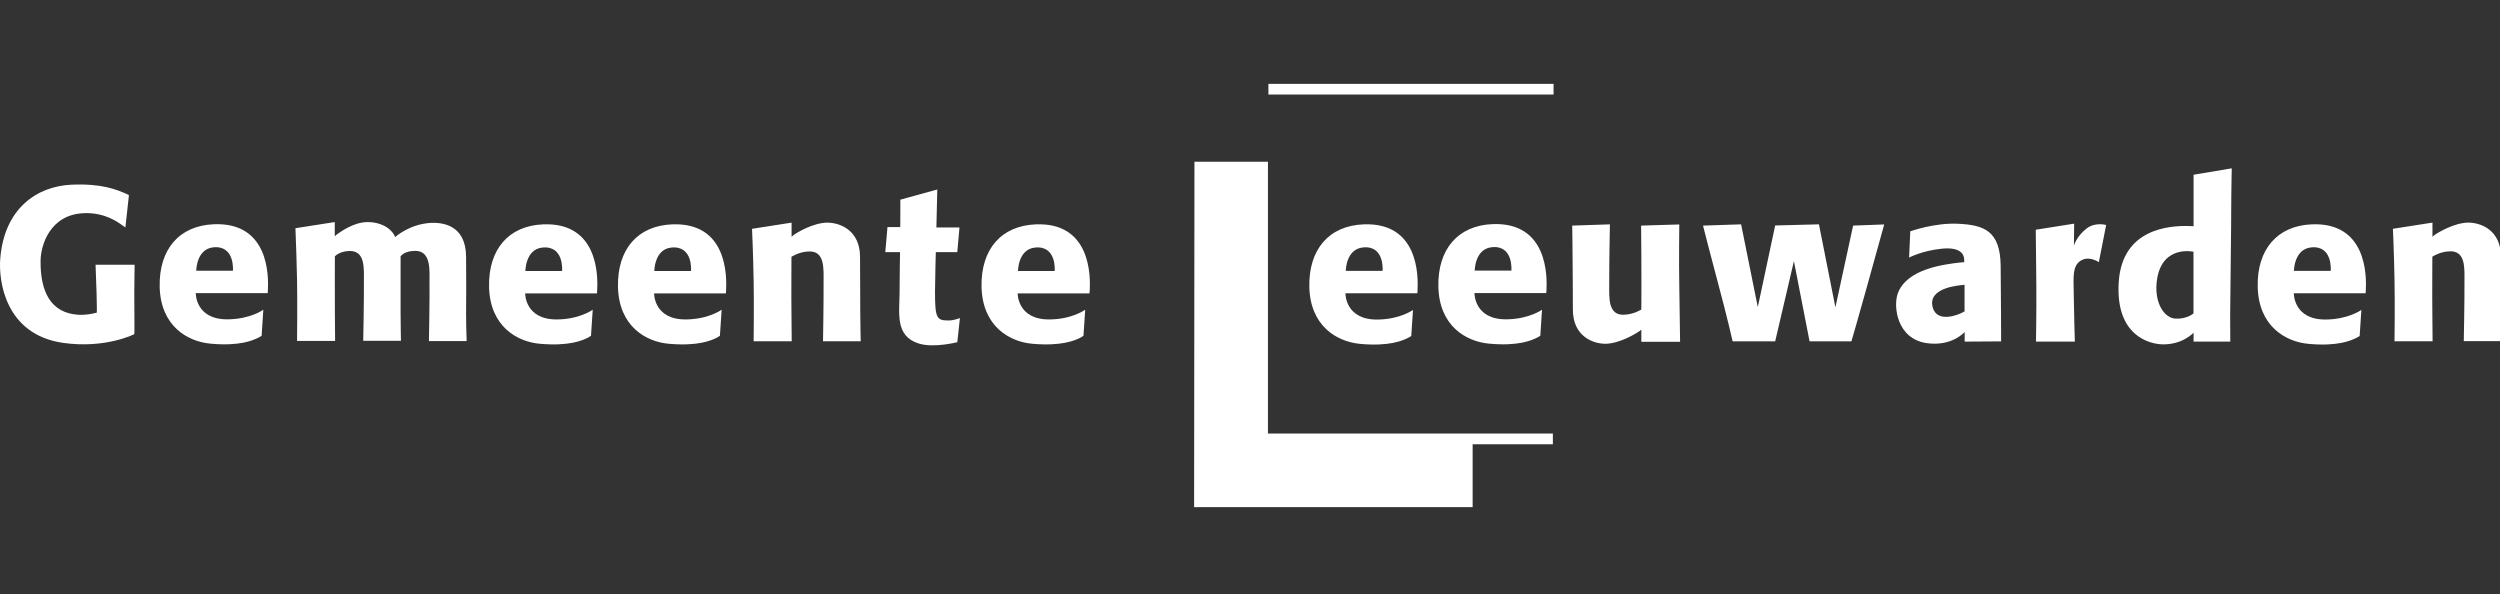 <?xml version="1.0" encoding="UTF-8"?><svg id="uuid-52729870-8489-42e8-b771-668e87c90c08" xmlns="http://www.w3.org/2000/svg" width="218.74" height="52" viewBox="0 0 218.74 52"><rect x="0" y="0" width="218.74" height="52" fill="#333333" stroke="none"/><defs><style>.uuid-3f409dff-cb53-4d3d-8b42-cd8bc6cfbb5d{fill:#fff;}</style></defs><path class="uuid-3f409dff-cb53-4d3d-8b42-cd8bc6cfbb5d" d="m104.51,14.15h6.43v23.78h24.93v.94h-7.02v5.5h-24.37l.03-30.22m6.47-6.81h24.95v.93h-24.95v-.93Z"/><path class="uuid-3f409dff-cb53-4d3d-8b42-cd8bc6cfbb5d" d="m77.64,19.87h1.13s.01-2.4.01-2.4l3.23-.89-.08,3.32h2.02s-.19,2.16-.19,2.16h-1.88s-.07,2.66-.07,3.5c0,2.32.16,2.48,1.2,2.48.45,0,.98-.21.98-.21l-.23,2.11s-2.02.52-3.33.13c-2.16-.65-1.72-2.68-1.72-4.55,0-1.12.04-3.46.04-3.46h-1.29l.19-2.18m-69.27,3.28h3.4s-.03,1.65-.03,2.48c0,1.51.03,3.56,0,3.59-.03.04-2.58,1.29-6.23.77C.43,29.27-.13,24.53.02,22.66c.34-4.44,3.23-6.36,6.22-6.5,2.66-.12,3.97.43,4.86.82.19.08.18.1.18.1l-.31,2.82-.24-.17c-.37-.26-1.52-1.14-3.33-1.08-3.03.08-3.84,2.82-3.85,4.16-.03,2.7.88,4.58,3.3,4.73.82.05,1.62-.19,1.62-.19,0,0,.02-.38-.02-1.69l-.09-2.51m8.77,2.51s-.04,2.31,2.8,2.28c2-.02,3.11-.84,3.11-.84l-.15,2.28s-.08.06-.24.14c-.51.27-1.69.78-4.22.55-2.01-.18-4.39-1.53-4.46-5-.06-3.27,1.72-5.33,4.75-5.45,4.81-.19,4.78,4.51,4.72,5.74,0,.19-.02.29-.02.29h-6.28m.02-1.96h3.22s.2-2.24-1.72-2.05c-1.49.16-1.49,2.05-1.49,2.05h0Zm8.67-3.72l3.46-.54v1.24s.07-.07.16-.14c.32-.23,1.48-1.09,2.7-1.1,1.09-.01,2.07.48,2.43,1.31,0,0,1.26-1.16,3.17-1.24.88-.03,3.01.12,3.03,2.96.02,2.83.01,2.93,0,4.99,0,.8.02,1.59.05,2.39h-3.3s.07-3.76.05-5.14c-.01-.95.18-2.73-1.22-2.75-1-.01-1.31.48-1.31.48v4.88c0,.88.03,2.51.03,2.51h-3.3s.07-3.35.06-5.21c0-1.14.12-2.68-1.26-2.65-.9.02-1.28.47-1.28.47,0,0-.01,3.87,0,4.87.02,1.5.02,2.53.02,2.53h-3.33s.04-3.2,0-5.32c-.03-1.51-.08-3.02-.14-4.53m49.42,7.47c0,.83.04,2.41.04,2.41h-3.3s.06-3.36.05-5.21c0-1.13.12-2.68-1.26-2.65-.89.02-1.55.47-1.55.47,0,0-.02,3.86,0,4.86.02,1.5.02,2.53.02,2.53h-3.33s.04-3.2,0-5.31c-.04-2.36-.14-4.53-.14-4.53l3.46-.54v1.24s.07-.07.16-.14c.31-.24,1.75-1.09,2.96-1.1,1.09,0,2.87.64,2.87,3.01,0,1.77.02,3.69.02,4.97m-29.32-1.79s-.04,2.31,2.8,2.28c1.99-.02,3.11-.85,3.11-.85l-.15,2.28s-.08.06-.24.15c-.51.27-1.7.77-4.22.55-2.01-.17-4.39-1.53-4.46-5-.06-3.27,1.72-5.33,4.74-5.45,4.81-.19,4.79,4.51,4.72,5.75,0,.18-.02.29-.02.29h-6.28m.02-1.96h3.21s.2-2.24-1.72-2.05c-1.49.15-1.49,2.05-1.49,2.05h0Zm11.26,1.96s-.04,2.31,2.8,2.28c1.99-.02,3.11-.85,3.11-.85l-.15,2.28s-.08.06-.24.15c-.51.27-1.7.77-4.22.55-2.01-.17-4.39-1.53-4.46-5-.06-3.27,1.72-5.33,4.74-5.45,4.82-.19,4.78,4.51,4.72,5.75,0,.18-.02.29-.02.29h-6.28m.02-1.96h3.21s.2-2.24-1.72-2.05c-1.49.15-1.49,2.05-1.49,2.05Zm31.79,1.96s-.04,2.31,2.8,2.28c1.99-.02,3.11-.85,3.11-.85l-.15,2.28s-.08.06-.24.15c-.51.27-1.7.77-4.22.55-2.01-.17-4.39-1.53-4.46-5-.06-3.27,1.72-5.33,4.75-5.45,4.81-.19,4.78,4.51,4.72,5.75-.01.18-.03.29-.03.29h-6.28m.02-1.96h3.22s.2-2.24-1.72-2.05c-1.49.15-1.49,2.05-1.49,2.05Zm28.66,1.97s-.03,2.31,2.8,2.28c2-.02,3.11-.84,3.11-.84l-.15,2.28s-.08.06-.24.14c-.51.27-1.7.78-4.22.55-2.01-.18-4.39-1.53-4.46-5.01-.06-3.26,1.72-5.33,4.75-5.45,4.81-.19,4.78,4.51,4.72,5.74,0,.18-.02.29-.02.29h-6.28m.02-1.96h3.22s.2-2.25-1.72-2.05c-1.5.16-1.5,2.05-1.5,2.05h0Zm11.26,1.96s-.03,2.31,2.8,2.28c1.99-.02,3.11-.84,3.11-.84l-.15,2.28s-.08.06-.24.14c-.51.27-1.69.78-4.22.55-2.02-.18-4.39-1.53-4.46-5.01-.06-3.26,1.72-5.33,4.74-5.45,4.81-.19,4.78,4.51,4.72,5.74-.01.18-.02.29-.02.29h-6.28m.02-1.96h3.21s.2-2.25-1.72-2.05c-1.49.16-1.49,2.05-1.49,2.05Zm8.56-1.59c0-.83-.03-2.35-.03-2.35l3.3-.11s-.07,3.41-.06,5.26c0,1.14-.12,2.68,1.26,2.65.9-.02,1.55-.46,1.55-.46,0,0,.02-3.87,0-4.87-.02-1.5-.02-2.47-.02-2.47l3.34-.1s-.04,3.24,0,5.36l.07,4.91h-3.39v-1.07s-.07.07-.16.13c-.32.23-1.75,1.09-2.97,1.11-1.09,0-2.87-.64-2.86-3.01,0-1.77-.02-3.69-.03-4.97m29.56-1.86s2.12-.77,4.21-.66c2.23.12,3.66.6,3.69,3.7.03,2.27.04,6.59.04,6.59l-3.19.02v-.84s-1.12,1.3-3.34.97c-2.6-.39-2.91-3.21-2.52-4.32.77-2.18,4.07-2.57,5.46-2.73.29-.03.36-.03.36-.03,0,0,0-.08,0-.22-.01-.45-.3-1.12-1.95-.96-1.77.18-2.87.78-2.87.78l.1-2.3m1.97,6.68c.39,1.35,2.21.66,2.68.38.03-.02.06-.04.1-.05v-2.33s-.02,0-.11.01c-.37.05-3.17.22-2.67,1.99h0Zm9.02-6.82l3.35-.53-.02,1.91s.23-.8,1.1-1.48c.77-.6,1.72-.31,1.72-.31l-.64,3.25s-.74-.51-1.41-.22c-.95.4-.8,1.53-.79,2.82.02,1.75.1,4.35.1,4.35h-3.4s.05-2.87.03-5.04c-.02-2.59-.05-4.74-.05-4.74m13.81-4.82l3.34-.56s-.03,1.03-.04,2.41c-.01,3.39-.08,7.67-.1,10.44,0,1.78.01,2.31.01,2.31h-3.21v-.78s-.96,1.07-2.75,1.02c-1.07-.03-4.1-.72-3.8-5.44.29-4.64,4.35-4.97,6.19-4.91.39.01.36.02.36.02v-4.5m-3.19,9.09c-.32,1.94.53,3.42,1.6,3.49.98.06,1.58-.45,1.58-.45v-5.4s-2.68-.62-3.18,2.35Zm-39.73-4.65l3.33-.11,1.46,7.24,1.52-7.14,3.83-.1,1.44,7.26,1.55-7.15,2.72-.1s-.93,3.34-1.55,5.59c-.62,2.25-1.32,4.64-1.32,4.64h-3.66s-1.37-7.02-1.37-7.02l-1.64,7.02h-3.72s-.52-2.28-1.25-4.98c-.55-2.03-1.34-5.14-1.34-5.14m51.69,5.93s-.03,2.31,2.8,2.28c1.99-.02,3.11-.84,3.11-.84l-.15,2.28s-.08.06-.24.14c-.51.27-1.7.78-4.22.55-2.01-.18-4.39-1.53-4.46-5.01-.07-3.26,1.72-5.33,4.74-5.45,4.81-.19,4.78,4.51,4.72,5.74-.01.18-.02.29-.02.29h-6.28m.02-1.96h3.21s.2-2.25-1.72-2.05c-1.5.16-1.5,2.05-1.5,2.05Zm18.11,3.75c0,.83.04,2.4.04,2.4h-3.3s.07-3.35.06-5.21c0-1.14.12-2.68-1.26-2.65-.89.02-1.55.47-1.55.47,0,0-.02,3.87,0,4.87.02,1.49.02,2.53.02,2.53h-3.33s.04-3.2,0-5.31c-.04-2.35-.14-4.53-.14-4.53l3.46-.54v1.24s.07-.07.16-.14c.32-.23,1.75-1.09,2.97-1.1,1.09,0,2.87.64,2.86,3.01,0,1.77.02,3.69.03,4.97"/></svg>